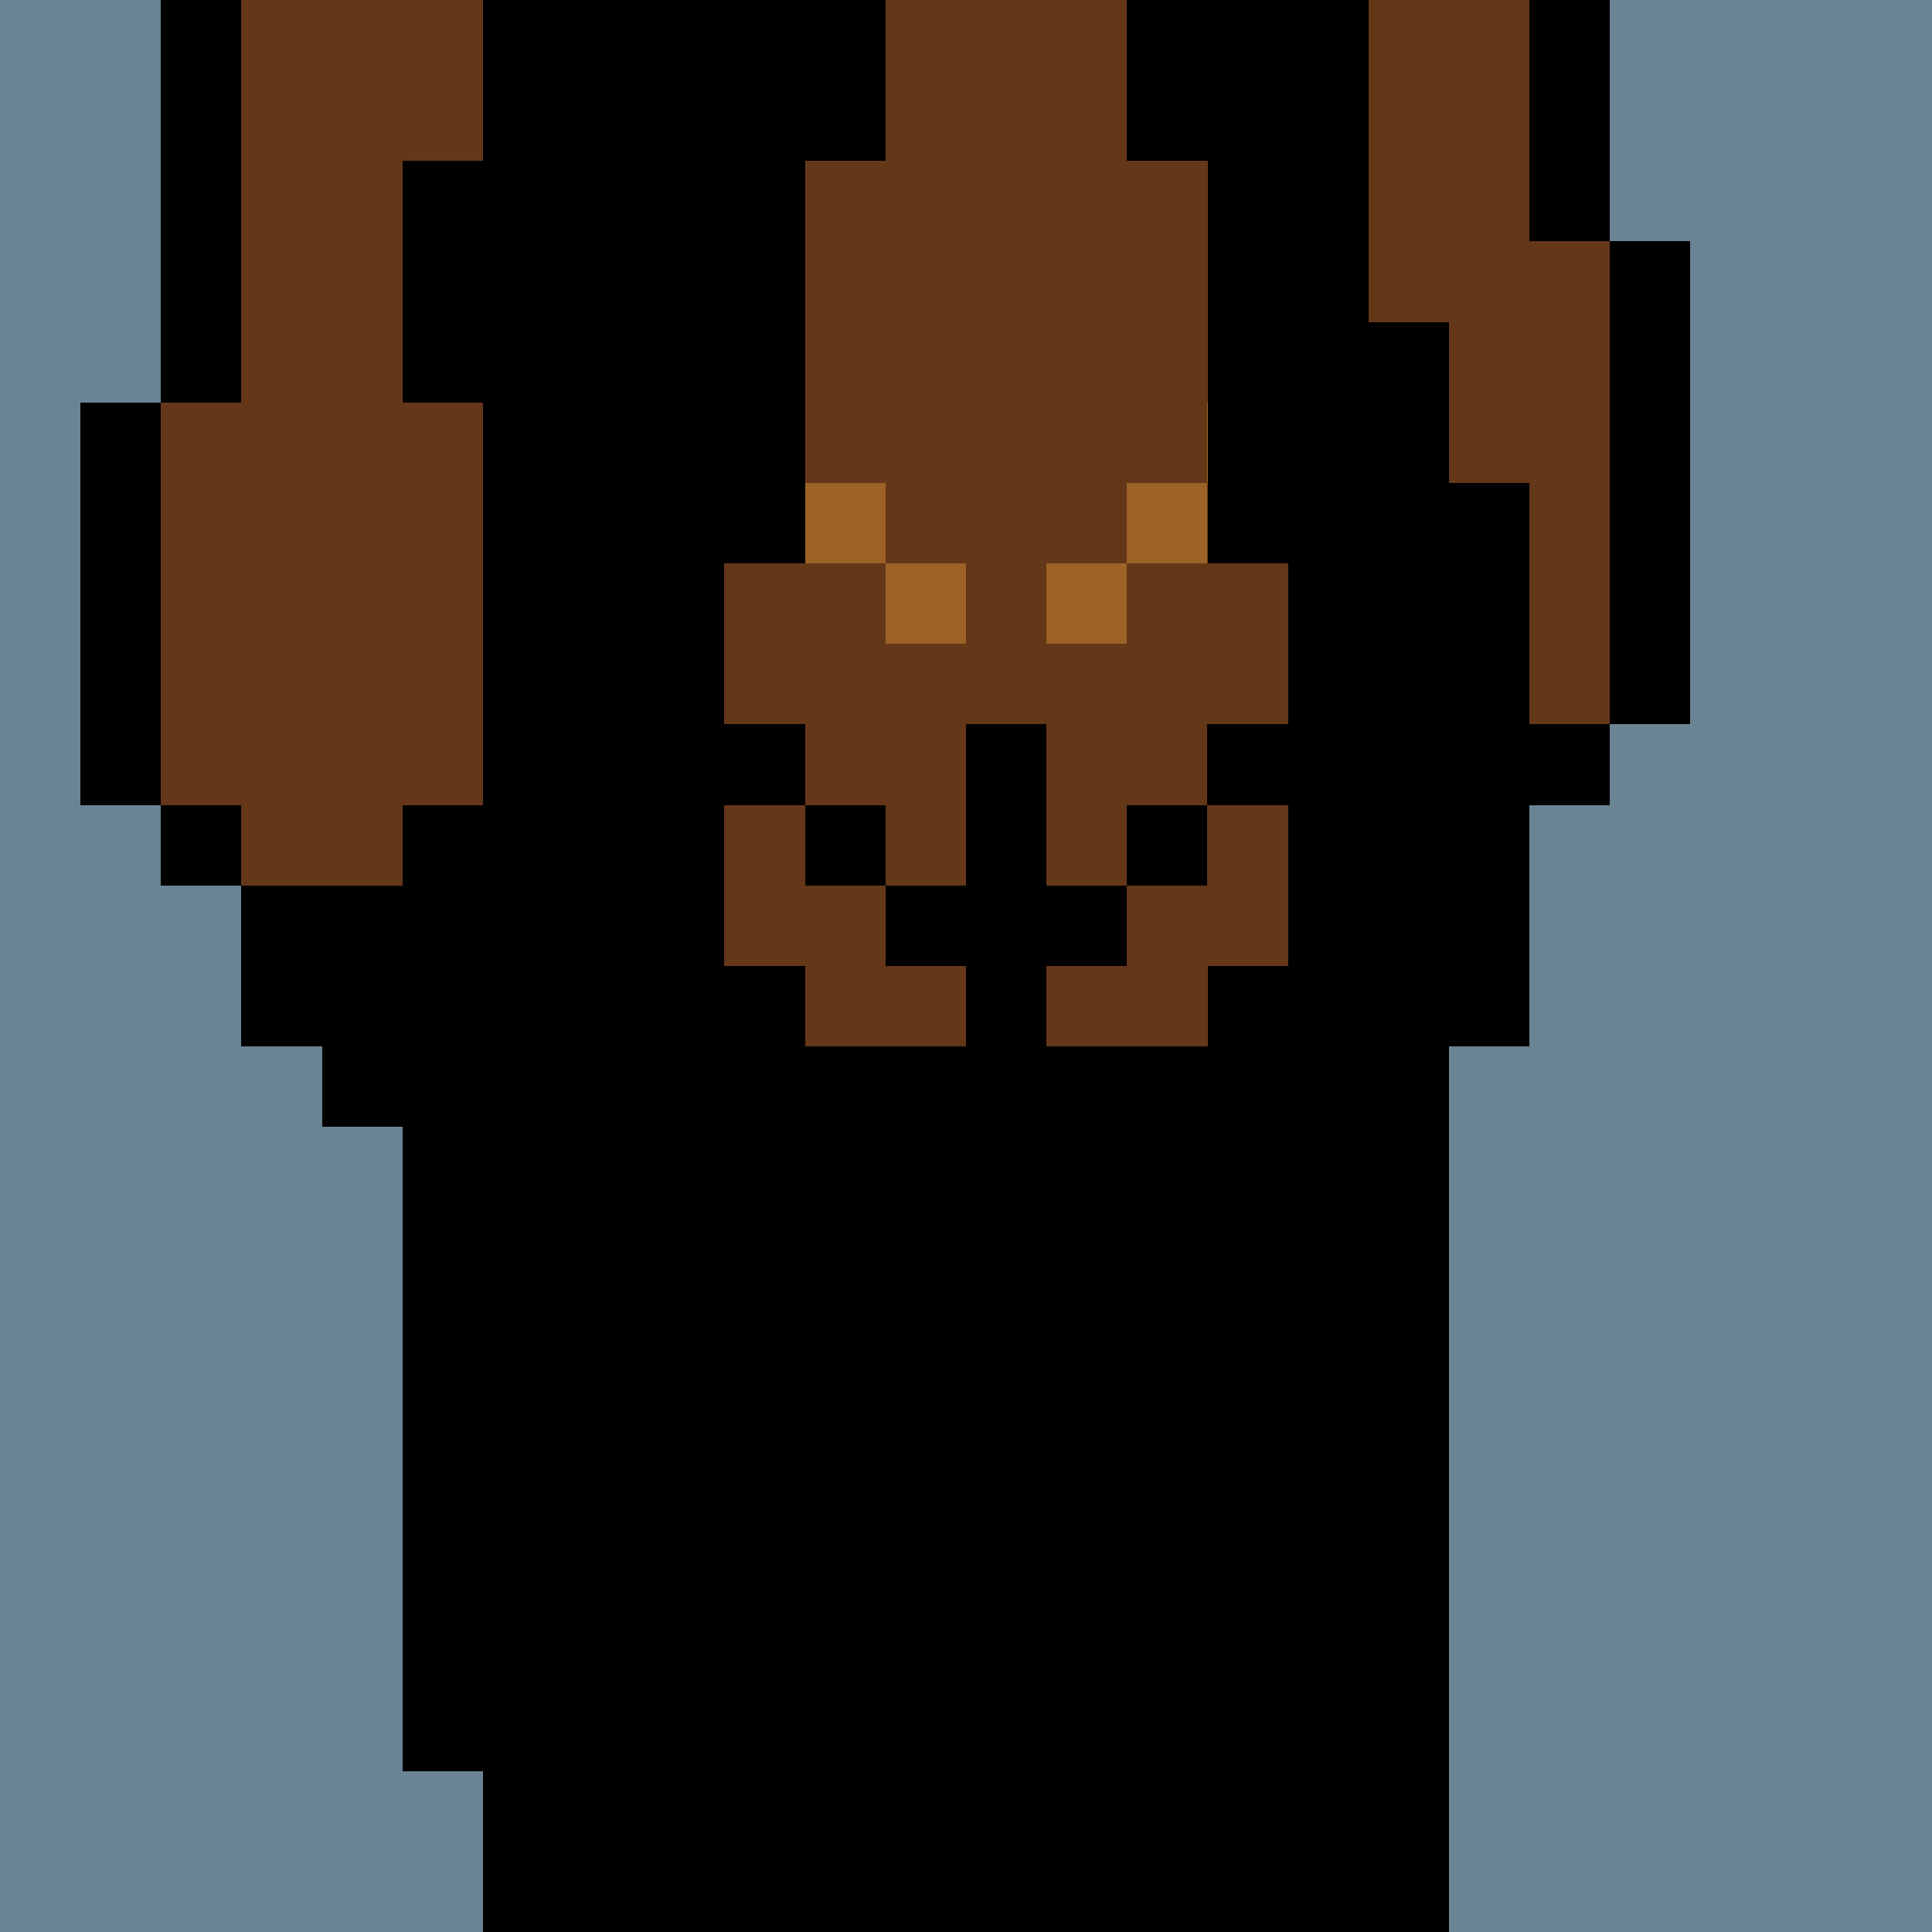 <svg width="336" height="336" viewBox="0 0 24 24" xmlns="http://www.w3.org/2000/svg" fill-rule="evenodd" shape-rendering="crispEdges"><path id="bg" fill="#6a8494" d="M0 0h24v24H0z"/><g id="bods.005"><path d="M13 24V13h-1v11h1zm-6 0v-2H6v2h1zm11 0V13h-1v11h1zM6 22v-8H5v8h1zm-1-9H4v1h1v-1zm0-2H3v2h1v-1h1v-1zm-2-1H2v1h1v-1zm3 0H5v1h1v-1zm-4 0V5H1v5h1zm5 0V5H6v5h1zm12 3v-3h1V9h-1V6h-1v7h1zm2-4V3h-1v6h1zm-3-3V4h-1v2h1zM3 5V0H2v5h1zm3 0V2H5v3h1zm11-1V0h-1v4h1zm3-1V0h-1v3h1zM7 2V0H6v2h1z"/><path fill="#643719" d="M13 24h4V13h1V6h-1V4h-1V0H7v2H6v3h1v5H6v1H5v1H4v1h1v1h1v8h1v2h5V13h1v11zm6-21V0h-2v4h1v2h1v3h1V3h-1zM6 5H5V2h1V0H3v5H2v5h1v1h2v-1h1V5z"/></g><g id="pube.033"><path fill="#9c6226" d="M13 8h-1v1h1V8zm-1-1h-1v1h1V7zm2 0h-1v1h1V7zm-3-1h-1v1h1V6zm4 0h-1v1h1V6zm1-1h-1v1h1V5zm-6 0H9v1h1V5z"/></g><g id="junk.032"><path d="M13 13v-1h1v-1h-1V9h-1v2h-1v1h1v1h1zm2-3h-1v1h1v-1zm-4 0h-1v1h1v-1zm-1-1H9v1h1V9zm6 0h-1v1h1V9zM9 8H8v1h1V8zm8 0h-1v1h1V8z"/><path fill="#643719" d="M14 11v-1h1V9h1V8H9v1h1v1h1v1h1V9h1v2h1z"/></g><g id="wear.122"><path fill="hsla(0, 0%, 0%, 0.31)" d="M16 4V0h-2v2h1v5h1v5h-1v1h-2v11h4V13h1V6h-1V4h-1zm-6 8H9V7h1V2h1V0H7v2H6v3h1v5H6v1H5v1H4v1h1v1h1v8h1v2h5V13h-2v-1z"/></g></svg>